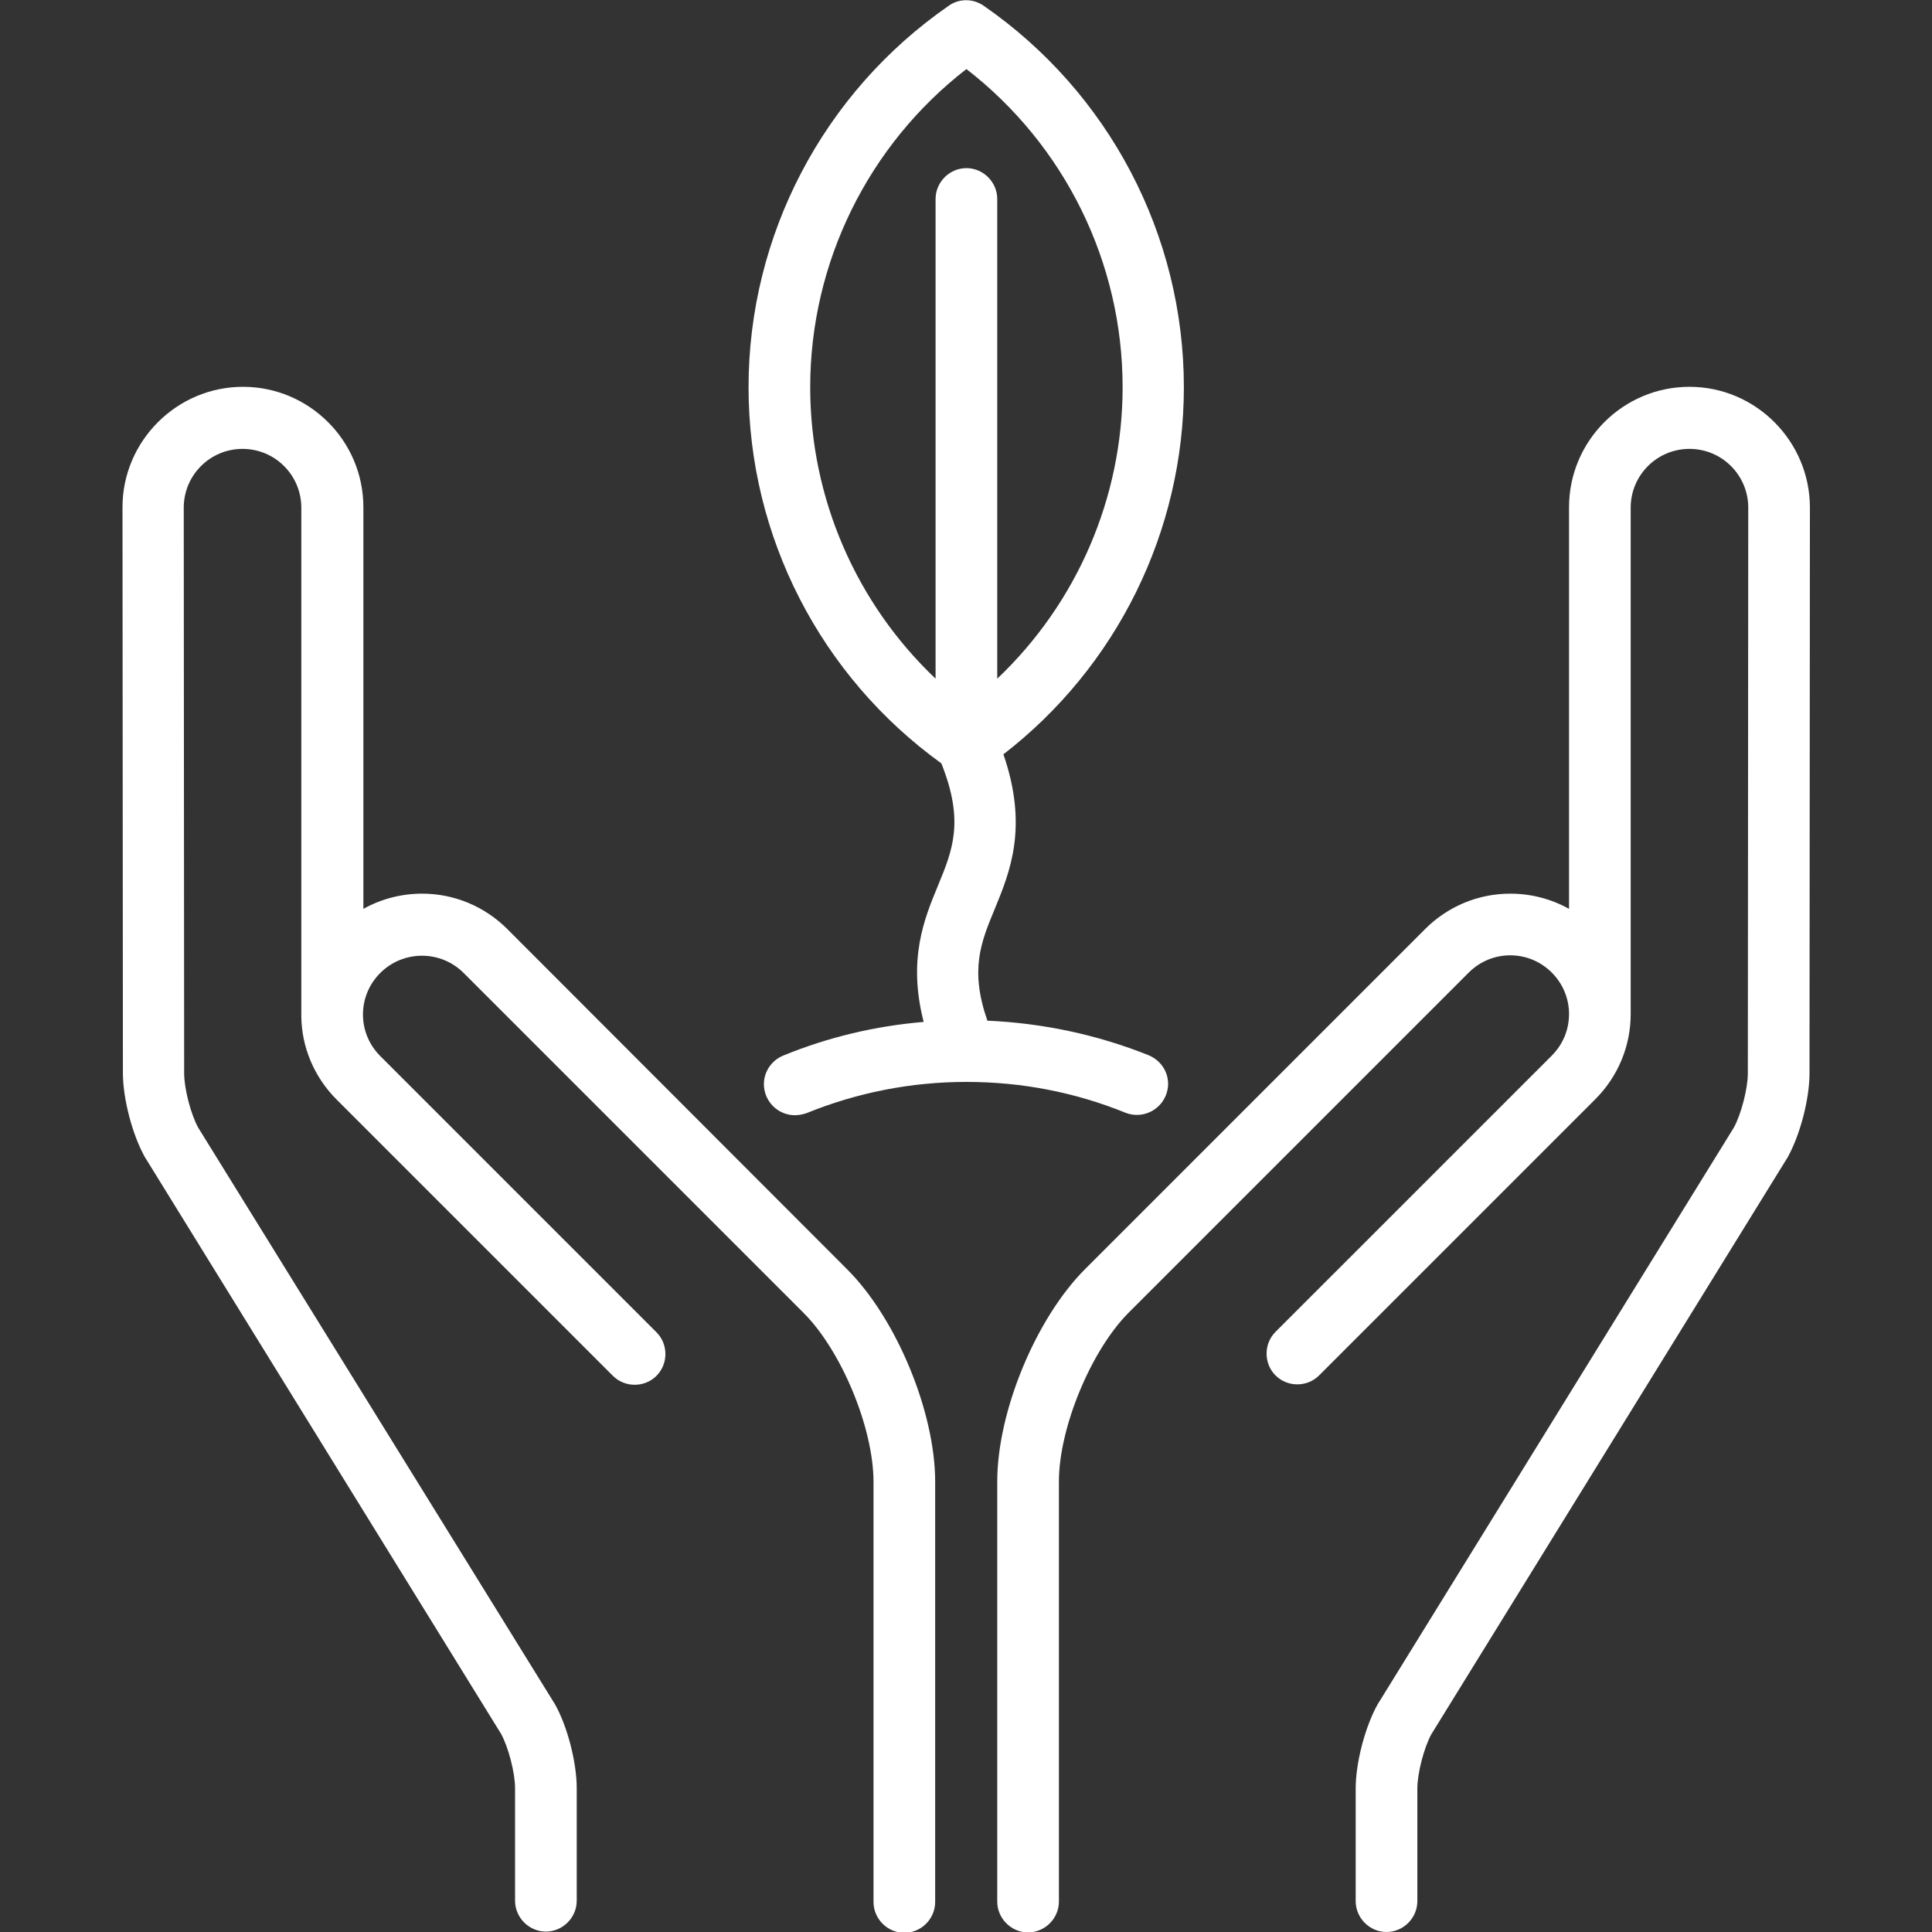 <?xml version="1.0" encoding="UTF-8"?> <!-- Generator: Adobe Illustrator 24.3.0, SVG Export Plug-In . SVG Version: 6.00 Build 0) --> <svg xmlns="http://www.w3.org/2000/svg" xmlns:xlink="http://www.w3.org/1999/xlink" id="Capa_1" x="0px" y="0px" viewBox="0 0 470 470" style="enable-background:new 0 0 470 470;" xml:space="preserve"><rect x="0" y="0" width="470" height="470" fill="#333333" stroke="none"/> <style type="text/css"> .st0{fill:#FFFFFF;} </style> <g> <path class="st0" d="M123.4,226c-5.5-5.5-12.9-8.6-20.7-8.6c-5.1,0-10,1.3-14.3,3.7v-97.7c0-16.2-13.2-29.3-29.3-29.3 s-29.3,13.2-29.3,29.3l0.1,137.6c0,6.3,2.3,15.1,5.4,20.6c0.1,0.1,0.1,0.2,0.2,0.3l86.4,139.9c1.8,3.3,3.4,9.5,3.4,13.2v27.4 c0,4.1,3.4,7.5,7.5,7.5s7.5-3.4,7.5-7.5v-27.4c0-6.3-2.3-15.2-5.4-20.6c-0.1-0.1-0.1-0.2-0.2-0.3L48.2,274.3 c-1.8-3.3-3.4-9.5-3.4-13.2l-0.1-137.6c0-7.9,6.4-14.3,14.3-14.3s14.3,6.4,14.3,14.3v123.3c0,0.2,0,0.3,0,0.5 c0.1,7.3,3,14.6,8.6,20.2l67.2,67.2c2.9,2.9,7.7,2.9,10.6,0c2.9-2.9,2.9-7.7,0-10.6l-67.2-67.2c-2.7-2.7-4.2-6.3-4.2-10.1 c0-3.8,1.5-7.4,4.2-10.1c5.6-5.6,14.7-5.6,20.3,0l82.7,82.7c9.2,9.2,17,28,17,41.1l0,102.2c0,4.1,3.4,7.5,7.5,7.5s7.5-3.4,7.5-7.5 l0-102.2c0-17-9.4-39.7-21.4-51.7L123.4,226z"></path> <path class="st0" d="M411,94.1c-16.2,0-29.3,13.2-29.3,29.3v97.7c-4.3-2.4-9.2-3.7-14.3-3.7c-7.8,0-15.2,3.1-20.7,8.6l-82.7,82.7 c-12,12-21.4,34.7-21.4,51.7v102.2c0,4.1,3.4,7.5,7.5,7.5c4.1,0,7.5-3.4,7.5-7.5l0-102.2c0-13,7.8-31.9,17-41.1l82.7-82.7 c2.7-2.7,6.3-4.2,10.1-4.2s7.4,1.5,10.1,4.2c2.7,2.7,4.2,6.3,4.2,10.1s-1.5,7.4-4.2,10.1L310.3,324c-2.9,2.9-2.9,7.7,0,10.6 c2.9,2.9,7.7,2.9,10.6,0l67.2-67.2c5.5-5.5,8.6-12.9,8.6-20.7V123.5c0-7.9,6.4-14.3,14.3-14.3c7.9,0,14.3,6.4,14.3,14.3l-0.1,137.6 c0,3.7-1.6,9.9-3.4,13.2l-86.4,139.9c-0.1,0.1-0.1,0.2-0.2,0.3c-3.1,5.5-5.4,14.3-5.4,20.6v27.4c0,4.1,3.4,7.5,7.5,7.5 s7.5-3.4,7.5-7.5v-27.4c0-3.7,1.6-9.9,3.4-13.2L434.6,282c0.1-0.1,0.1-0.2,0.2-0.3c3.1-5.5,5.4-14.3,5.4-20.6l0.1-137.6 C440.3,107.3,427.1,94.1,411,94.1z"></path> <path class="st0" d="M235.1,263.2c13.4,0,26.4,2.5,38.7,7.5c3.8,1.5,8.2-0.3,9.8-4.2s-0.3-8.2-4.2-9.8c-12.5-5-25.7-7.8-39.2-8.4 c-4.3-12.4-1.6-19,1.8-27.2c3.7-9,8.2-19.9,2.1-37.6c27.6-21.3,43.9-54.3,43.9-89.3c0-37-18.2-71.7-48.7-92.8c-2.6-1.8-6-1.8-8.5,0 c-30.5,21.1-48.7,55.8-48.7,92.8c0,36.3,17.5,70.3,46.9,91.5c5.6,14,2.8,21-0.8,29.7c-3.4,8.2-7.4,18-3.5,33.2 c-11.8,1-23.2,3.7-34.2,8.2c-3.8,1.6-5.7,5.9-4.1,9.8c1.2,2.9,4,4.7,7,4.7c0.9,0,1.9-0.2,2.8-0.5 C208.5,265.8,221.6,263.2,235.1,263.2C235.1,263.2,235.1,263.2,235.1,263.2z M197.1,94.2c0-30.3,14.1-58.9,38-77.4 c23.9,18.5,38,47,38,77.4c0,27-11.2,52.6-30.5,70.9V48.4c0-4.1-3.4-7.5-7.5-7.5c-4.1,0-7.5,3.4-7.5,7.5v116.7 C208.3,146.8,197.1,121.2,197.1,94.2z"></path> </g> </svg> 